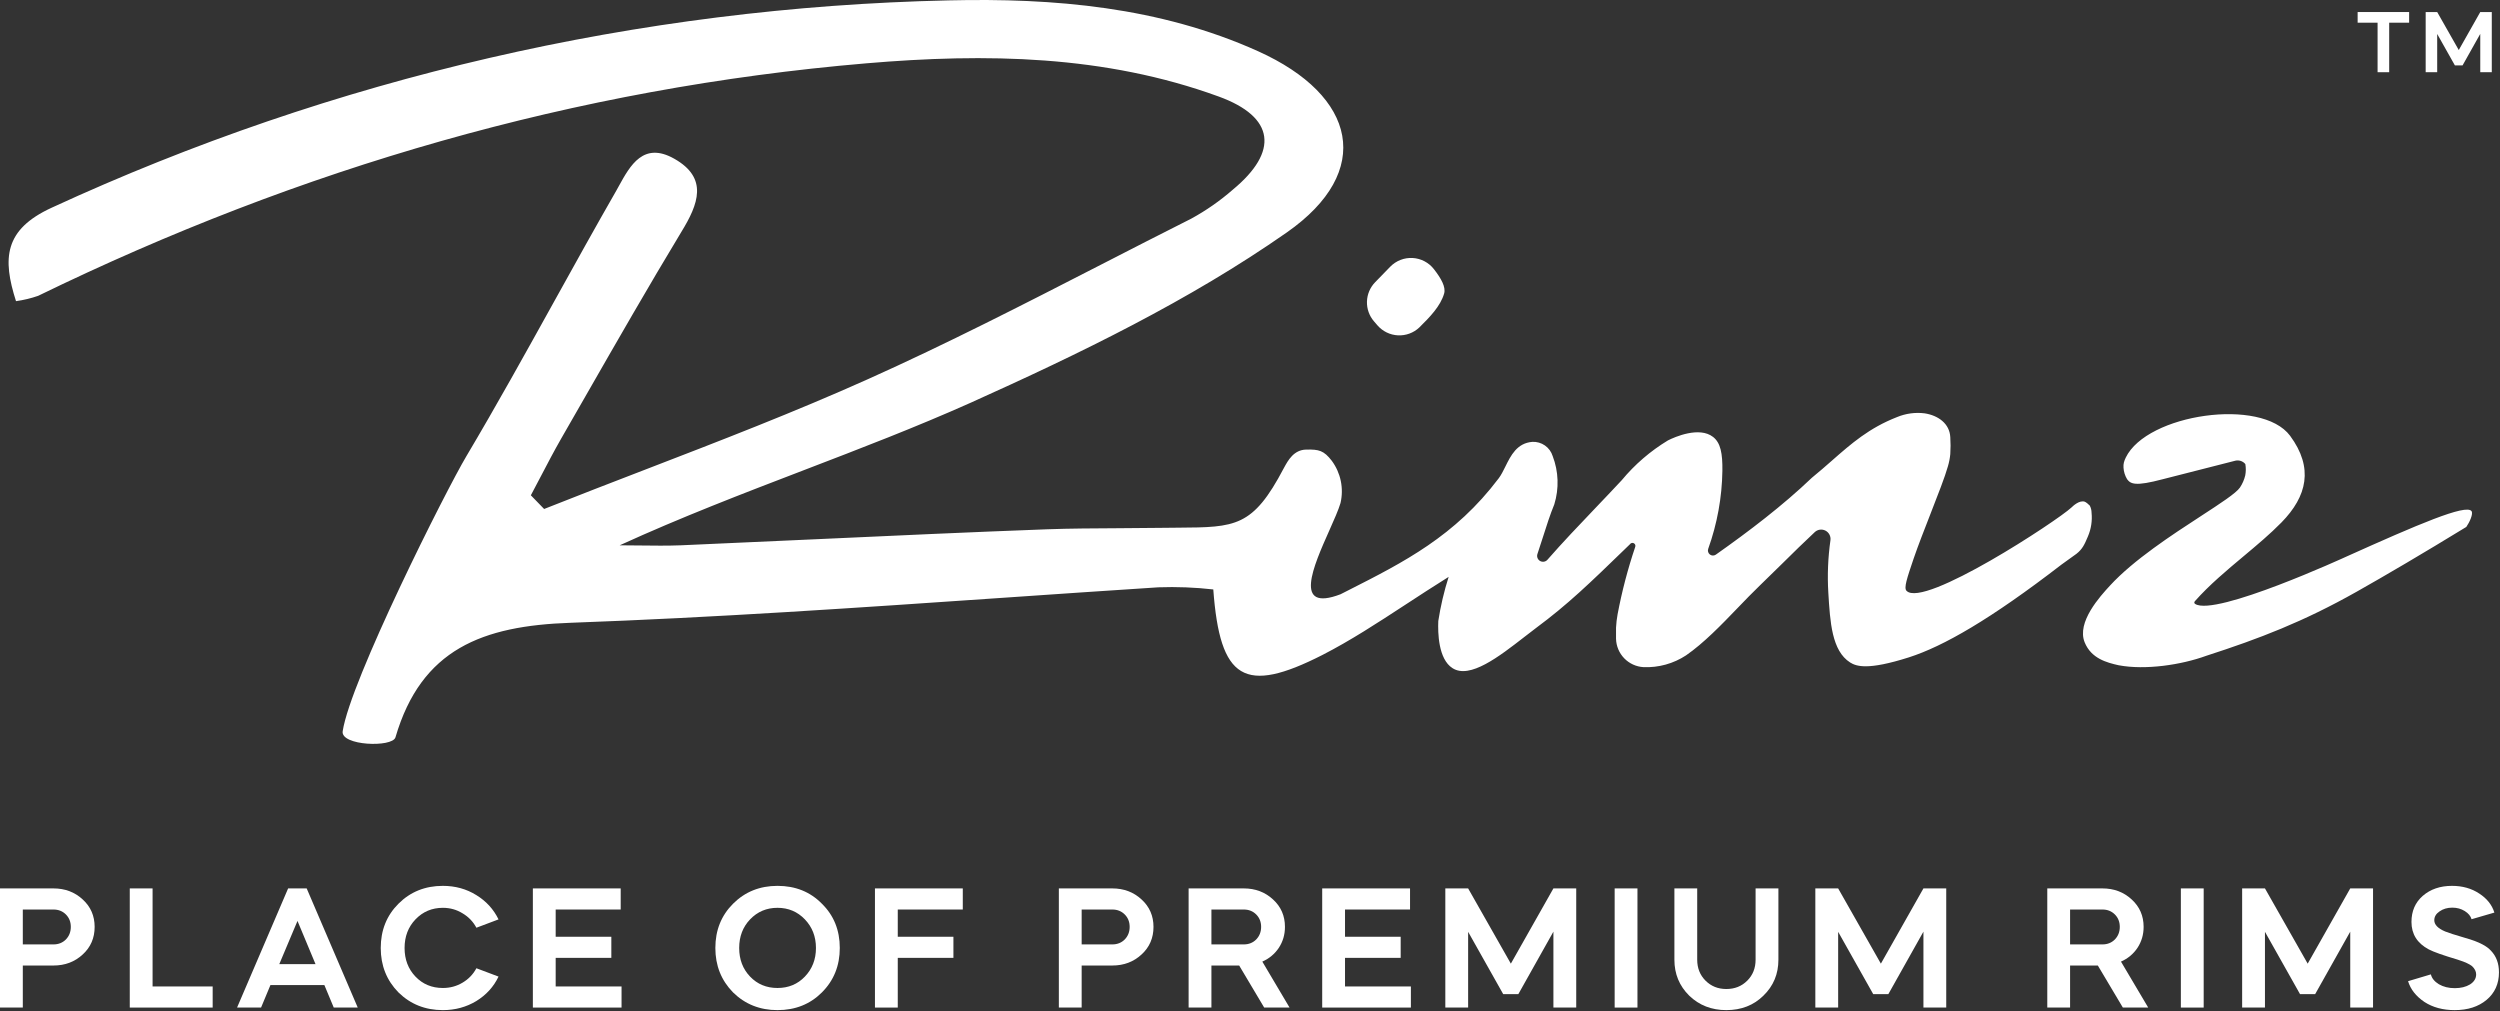 <svg width="1454" height="588" viewBox="0 0 1454 588" fill="none" xmlns="http://www.w3.org/2000/svg">
<rect x="0" y="0" width="1454" height="588" fill="#333333" stroke="none"/>
<path fill-rule="evenodd" clip-rule="evenodd" d="M316.46 296.023C335.862 288.308 355.354 280.797 374.845 273.287L374.846 273.287C418.533 256.453 462.212 239.623 504.845 220.504C550.605 199.978 595.324 177.029 640.009 154.098C657.582 145.079 675.151 136.064 692.775 127.199C701.457 122.462 709.594 116.789 717.04 110.28C743.781 88.16 741.594 68.063 708.787 56.137C642.429 31.954 573.431 30.923 503.895 36.824C334.7 51.185 174.542 97.858 22.184 172.056C18.005 173.51 13.692 174.547 9.309 175.152C1.385 150.391 2.293 133.513 30.148 120.761C193.922 45.255 371.469 4.226 551.765 0.22C612.758 -1.224 674.411 3.975 731.731 29.809C789.051 55.642 799.244 99.633 748.445 135.164C691.785 174.78 628.068 205.648 564.599 234.205C532.916 248.37 500.459 260.818 467.752 273.362L467.751 273.363C432.042 287.058 396.035 300.868 360.41 317.152C364.358 317.152 368.307 317.202 372.254 317.253H372.256C380.147 317.354 388.033 317.454 395.899 317.152C422.086 316.027 448.267 314.824 474.449 313.621L474.453 313.621C519.36 311.557 564.268 309.494 609.209 307.825C622.156 307.359 636.631 307.283 650.624 307.21C658.932 307.166 667.07 307.123 674.618 307C678.458 306.94 682.032 306.916 685.372 306.894H685.373C718.572 306.673 728.632 306.606 746.629 272.336C746.715 272.179 746.803 272.019 746.892 271.856C749.155 267.72 752.482 261.641 759.628 261.482C767.056 261.317 769.903 261.936 774.608 268.044C777.164 271.525 778.938 275.518 779.807 279.749C780.676 283.98 780.62 288.349 779.643 292.557C778.461 296.565 775.929 302.244 773.162 308.452C763.851 329.34 751.87 356.22 779.643 345.626C781.237 344.815 782.827 344.009 784.413 343.205L784.418 343.203C816.31 327.034 846.273 311.844 871.668 278.154C873.092 276.271 874.277 273.872 875.512 271.371C878.716 264.883 882.265 257.699 891.229 256.984C893.833 256.858 896.405 257.599 898.541 259.093C900.678 260.587 902.257 262.749 903.031 265.238C906.485 274.235 906.819 284.131 903.98 293.341C901.509 299.358 899.493 305.707 897.475 312.058L897.475 312.06C896.393 315.465 895.311 318.872 894.159 322.228C893.915 322.971 893.933 323.776 894.21 324.508C894.488 325.24 895.007 325.855 895.682 326.25C896.358 326.646 897.148 326.798 897.922 326.682C898.696 326.566 899.407 326.188 899.936 325.612C908.926 315.338 918.4 305.412 927.866 295.494C933.001 290.115 938.134 284.738 943.184 279.31C950.785 270.148 959.865 262.323 970.049 256.159C974.176 254.054 988.372 247.906 996.336 254.137C1000.71 257.562 1001.87 263.711 1001.74 273.821C1001.51 289.304 998.719 304.641 993.489 319.215C993.287 319.797 993.273 320.428 993.45 321.018C993.627 321.608 993.986 322.127 994.474 322.502C994.963 322.877 995.558 323.088 996.174 323.105C996.789 323.123 997.395 322.945 997.904 322.599C1017.06 309.098 1036.86 294.05 1053.8 277.853C1057.97 274.466 1061.78 271.122 1065.47 267.878C1076.8 257.93 1087.06 248.93 1103.3 242.582C1108.37 240.471 1113.9 239.717 1119.35 240.395C1127.19 241.592 1133.92 246.337 1134.29 254.302C1134.5 257.559 1134.5 260.825 1134.29 264.082C1134.06 266.516 1133.59 268.921 1132.89 271.263C1131.23 277.214 1127.12 287.727 1122.79 298.806L1122.79 298.808C1119.26 307.858 1115.57 317.285 1112.96 324.91L1112.89 325.12C1109.1 336.329 1107.19 341.964 1108.83 343.604C1118.73 354.003 1196.67 302.748 1204.71 295.196L1204.8 295.117C1205.73 294.224 1209.31 290.812 1212.43 291.771C1213.18 291.992 1214.91 293.474 1215.42 294.062C1216.09 295.337 1216.44 296.751 1216.45 298.189C1216.93 302.872 1216.2 307.598 1214.36 311.927L1214.13 312.462C1212.41 316.503 1211.21 319.331 1207.65 322.111L1198.92 328.396C1157.65 360.213 1130.29 375.875 1110.23 382.313C1086.22 389.947 1079.65 387.554 1076.02 385.284C1065.38 378.476 1064.39 361.892 1063.35 344.645L1063.35 344.636C1062.74 334.468 1063.16 324.265 1064.59 314.181C1064.74 313.067 1064.54 311.934 1064.02 310.937C1063.5 309.94 1062.69 309.128 1061.69 308.613C1060.69 308.098 1059.56 307.904 1058.44 308.059C1057.33 308.213 1056.29 308.708 1055.47 309.476C1049.12 315.391 1043.14 321.291 1037 327.351L1037 327.352C1032.64 331.651 1028.2 336.029 1023.49 340.55C1019.3 344.572 1015.03 349.008 1010.68 353.524C1001.02 363.557 990.972 373.986 980.614 381.157C973.279 385.973 964.62 388.368 955.853 388.008C951.606 387.76 947.607 385.926 944.649 382.869C941.691 379.811 939.99 375.754 939.883 371.501V365.063C940.014 362.446 940.317 359.841 940.791 357.263C943.294 344.002 946.714 330.931 951.025 318.142C951.191 317.743 951.201 317.296 951.055 316.89C950.908 316.483 950.615 316.146 950.232 315.944C949.85 315.743 949.406 315.692 948.988 315.8C948.569 315.909 948.207 316.17 947.971 316.533C946.911 317.56 945.871 318.568 944.851 319.557C924.677 339.111 911.872 351.523 893.346 365.252C891.172 366.883 888.899 368.648 886.566 370.459L886.56 370.464C871.892 381.855 854.837 395.1 844.762 388.585C836.509 383.344 836.22 367.952 836.509 361.184C837.852 352.485 839.866 343.904 842.534 335.516C833.766 340.991 825.506 346.388 817.522 351.604L817.521 351.605C800.895 362.468 785.47 372.546 769.161 380.91C723.767 404.019 709.53 395.477 705.65 342.82C695.049 341.616 684.373 341.202 673.71 341.582C643.545 343.53 613.471 345.598 583.439 347.664L583.433 347.664L583.428 347.665C499.576 353.432 416.044 359.177 331.729 362.216C280.723 363.99 245.068 377.402 230.005 428.821C228.231 434.887 198.023 433.732 199.303 425.313C203.718 395.931 259.264 285.417 271.272 265.279C288.97 235.476 305.787 205.134 322.598 174.802C334.443 153.431 346.284 132.066 358.429 110.899C358.929 110.011 359.431 109.099 359.941 108.175C366.534 96.212 374.251 82.212 392.103 92.287C412.076 103.553 406.216 118.698 396.229 134.957C377.127 166.576 358.734 198.667 340.358 230.728L340.358 230.729L340.349 230.744C335.704 238.849 331.06 246.952 326.405 255.045C322.312 262.195 318.488 269.508 314.662 276.829C312.702 280.577 310.741 284.327 308.743 288.059L316.46 296.023ZM1305.89 269.909C1305.16 269.011 1304.17 268.351 1303.03 268.022C1301.9 267.693 1300.69 267.71 1299.57 268.072C1293.05 269.776 1286.1 271.53 1279 273.323L1278.98 273.326C1271.97 275.095 1264.82 276.902 1257.78 278.733C1241.93 282.942 1239.19 281.506 1237.12 278.709C1235.88 276.655 1235.17 274.349 1235.03 271.98C1234.89 269.611 1235.34 268.3 1236.34 266.134C1248.61 240.738 1315.23 230.966 1331.93 253.465C1345.7 272.134 1341.81 288.631 1326.91 303.852C1320.31 310.591 1312.63 317.017 1304.82 323.555C1294.99 331.782 1284.95 340.186 1276.58 349.617C1276.45 349.745 1276.35 349.898 1276.28 350.066C1276.22 350.234 1276.19 350.414 1276.2 350.593C1276.28 350.865 1276.46 351.1 1276.71 351.252C1288.39 358.778 1364.71 323.692 1364.71 323.692C1406.12 305.065 1434.27 292.99 1437.42 297.266C1438.59 298.829 1436.25 303.811 1434.4 306.469C1409.24 321.86 1387.23 334.783 1370.53 344.199C1339.7 361.574 1314.06 371.428 1283.23 381.388C1268.54 386.747 1247.66 389.823 1232.21 386.914C1225.3 385.368 1216.28 383.006 1212.45 373.611C1207.65 361.828 1221.48 346.756 1227.21 340.539C1240.93 325.623 1263.2 311.125 1280.12 300.113C1291.5 292.705 1300.46 286.875 1302.75 283.558C1304.2 281.385 1305.25 278.985 1305.84 276.465C1306.25 274.3 1306.27 272.082 1305.89 269.909ZM808.541 155.138L799.834 164.093C796.871 167.113 795.154 171.138 795.024 175.366C794.894 179.595 796.361 183.717 799.132 186.914L801.196 189.307C802.691 191.012 804.514 192.398 806.556 193.383C808.598 194.367 810.818 194.93 813.083 195.038C815.348 195.146 817.611 194.796 819.737 194.01C821.864 193.224 823.811 192.018 825.461 190.463C831.651 184.355 837.758 178.083 839.904 170.737C841.018 166.94 838.13 161.906 834.003 156.582C832.525 154.669 830.652 153.095 828.513 151.968C826.373 150.84 824.016 150.186 821.602 150.049C819.187 149.912 816.772 150.296 814.518 151.174C812.265 152.052 810.226 153.404 808.541 155.138Z" fill="white"/>
<path d="M13.266 561.547V586H0V516.7H31.086C37.818 516.7 43.494 518.845 48.114 523.135C52.734 527.359 55.044 532.672 55.044 539.074C55.044 545.542 52.734 550.888 48.114 555.112C43.494 559.402 37.818 561.547 31.086 561.547H13.266ZM31.086 528.976H13.266V549.271H31.086C33.99 549.271 36.399 548.314 38.313 546.4C40.227 544.42 41.184 541.978 41.184 539.074C41.184 536.17 40.227 533.761 38.313 531.847C36.399 529.933 33.99 528.976 31.086 528.976Z" fill="white"/>
<path d="M75.472 516.7H88.738V573.724H123.685V586H75.472V516.7Z" fill="white"/>
<path d="M151.834 586H137.875L167.575 516.7H178.366L208.066 586H194.107L188.662 572.932H157.279L151.834 586ZM183.514 560.755L173.02 535.609L162.427 560.755H183.514Z" fill="white"/>
<path d="M257.576 515.215C264.77 515.215 271.238 516.997 276.98 520.561C282.722 524.059 287.045 528.778 289.949 534.718L277.079 539.569C275.165 536.005 272.459 533.2 268.961 531.154C265.529 529.042 261.734 527.986 257.576 527.986C251.24 527.986 245.927 530.23 241.637 534.718C237.413 539.14 235.301 544.684 235.301 551.35C235.301 558.016 237.413 563.56 241.637 567.982C245.861 572.404 251.174 574.615 257.576 574.615C261.734 574.615 265.529 573.592 268.961 571.546C272.459 569.5 275.165 566.695 277.079 563.131L289.949 567.982C287.111 573.922 282.788 578.674 276.98 582.238C271.172 585.736 264.704 587.485 257.576 587.485C247.346 587.485 238.733 584.053 231.737 577.189C224.873 570.193 221.441 561.58 221.441 551.35C221.441 541.054 224.873 532.474 231.737 525.61C238.667 518.68 247.28 515.215 257.576 515.215Z" fill="white"/>
<path d="M309.913 516.7H360.997V528.976H323.179V544.816H355.552V557.092H323.179V573.724H361.492V586H309.913V516.7Z" fill="white"/>
<path d="M452.185 515.215C462.613 515.215 471.226 518.68 478.024 525.61C484.954 532.408 488.419 540.988 488.419 551.35C488.419 561.646 484.954 570.259 478.024 577.189C471.16 584.053 462.547 587.485 452.185 587.485C441.955 587.485 433.342 584.053 426.346 577.189C419.482 570.193 416.05 561.58 416.05 551.35C416.05 541.054 419.482 532.474 426.346 525.61C433.276 518.68 441.889 515.215 452.185 515.215ZM436.246 534.718C432.022 539.14 429.91 544.684 429.91 551.35C429.91 558.016 432.022 563.56 436.246 567.982C440.47 572.404 445.783 574.615 452.185 574.615C458.587 574.615 463.9 572.404 468.124 567.982C472.414 563.494 474.559 557.95 474.559 551.35C474.559 544.75 472.414 539.206 468.124 534.718C463.834 530.23 458.521 527.986 452.185 527.986C445.849 527.986 440.536 530.23 436.246 534.718Z" fill="white"/>
<path d="M508.872 516.7H559.956V528.976H522.138V544.816H554.511V557.092H522.138V586H508.872V516.7Z" fill="white"/>
<path d="M629.092 561.547V586H615.826V516.7H646.912C653.644 516.7 659.32 518.845 663.94 523.135C668.56 527.359 670.87 532.672 670.87 539.074C670.87 545.542 668.56 550.888 663.94 555.112C659.32 559.402 653.644 561.547 646.912 561.547H629.092ZM646.912 528.976H629.092V549.271H646.912C649.816 549.271 652.225 548.314 654.139 546.4C656.053 544.42 657.01 541.978 657.01 539.074C657.01 536.17 656.053 533.761 654.139 531.847C652.225 529.933 649.816 528.976 646.912 528.976Z" fill="white"/>
<path d="M691.298 516.7H723.374C730.106 516.7 735.782 518.845 740.402 523.135C745.022 527.359 747.332 532.672 747.332 539.074C747.332 543.562 746.144 547.621 743.768 551.251C741.392 554.815 738.191 557.488 734.165 559.27L750.005 586H735.254L720.701 561.547H704.564V586H691.298V516.7ZM723.374 528.976H704.564V549.271H723.374C726.278 549.271 728.687 548.314 730.601 546.4C732.515 544.42 733.472 541.978 733.472 539.074C733.472 536.17 732.515 533.761 730.601 531.847C728.687 529.933 726.278 528.976 723.374 528.976Z" fill="white"/>
<path d="M768.994 516.7H820.078V528.976H782.26V544.816H814.633V557.092H782.26V573.724H820.573V586H768.994V516.7Z" fill="white"/>
<path d="M853.865 586H840.599V516.7H853.865L878.714 560.458L903.464 516.7H916.73V586H903.464V541.846L883.07 578.179H874.259L853.865 541.945V586Z" fill="white"/>
<path d="M952.347 586H939.081V516.7H952.347V586Z" fill="white"/>
<path d="M1021.05 558.181V516.7H1034.32V558.181C1034.32 566.497 1031.41 573.46 1025.61 579.07C1019.93 584.68 1012.74 587.485 1004.02 587.485C995.445 587.485 988.251 584.68 982.443 579.07C976.701 573.394 973.83 566.431 973.83 558.181V516.7H987.096V558.181C987.096 563.065 988.713 567.124 991.947 570.358C995.181 573.592 999.207 575.209 1004.02 575.209C1008.91 575.209 1012.97 573.592 1016.2 570.358C1019.44 567.124 1021.05 563.065 1021.05 558.181Z" fill="white"/>
<path d="M1069.07 586H1055.8V516.7H1069.07L1093.92 560.458L1118.67 516.7H1131.93V586H1118.67V541.846L1098.27 578.179H1089.46L1069.07 541.945V586Z" fill="white"/>
<path d="M1190.7 516.7H1222.77C1229.5 516.7 1235.18 518.845 1239.8 523.135C1244.42 527.359 1246.73 532.672 1246.73 539.074C1246.73 543.562 1245.54 547.621 1243.17 551.251C1240.79 554.815 1237.59 557.488 1233.56 559.27L1249.4 586H1234.65L1220.1 561.547H1203.96V586H1190.7V516.7ZM1222.77 528.976H1203.96V549.271H1222.77C1225.68 549.271 1228.08 548.314 1230 546.4C1231.91 544.42 1232.87 541.978 1232.87 539.074C1232.87 536.17 1231.91 533.761 1230 531.847C1228.08 529.933 1225.68 528.976 1222.77 528.976Z" fill="white"/>
<path d="M1281.66 586H1268.39V516.7H1281.66V586Z" fill="white"/>
<path d="M1317.3 586H1304.03V516.7H1317.3L1342.15 560.458L1366.9 516.7H1380.16V586H1366.9V541.846L1346.5 578.179H1337.69L1317.3 541.945V586Z" fill="white"/>
<path d="M1450.73 530.758L1437.46 534.619C1436.93 532.771 1435.61 531.187 1433.5 529.867C1431.39 528.547 1428.98 527.887 1426.27 527.887C1423.37 527.887 1420.89 528.613 1418.85 530.065C1416.8 531.451 1415.78 533.167 1415.78 535.213C1415.78 537.787 1417.89 539.965 1422.11 541.747C1423.83 542.473 1427.63 543.694 1433.5 545.41C1437.79 546.598 1441.22 547.885 1443.8 549.271C1445.84 550.327 1447.49 551.548 1448.75 552.934C1451.85 556.168 1453.4 560.359 1453.4 565.507C1453.4 572.173 1450.99 577.519 1446.17 581.545C1441.42 585.505 1435.25 587.485 1427.66 587.485C1420.79 587.485 1414.92 585.901 1410.04 582.733C1405.15 579.433 1401.98 575.407 1400.53 570.655L1413.8 566.695C1414.33 568.939 1415.88 570.853 1418.45 572.437C1421.09 573.955 1424.16 574.714 1427.66 574.714C1431.22 574.714 1434.19 573.988 1436.57 572.536C1438.94 571.018 1440.13 569.071 1440.13 566.695C1440.13 564.979 1439.31 563.362 1437.66 561.844C1437 561.316 1436.04 560.755 1434.79 560.161C1433.73 559.633 1431.88 558.94 1429.24 558.082C1420.99 555.64 1415.42 553.66 1412.51 552.142C1405.85 548.578 1402.51 543.265 1402.51 536.203C1402.51 529.933 1404.69 524.884 1409.05 521.056C1413.53 517.162 1419.21 515.215 1426.07 515.215C1432.15 515.215 1437.43 516.7 1441.91 519.67C1446.4 522.574 1449.34 526.27 1450.73 530.758Z" fill="white"/>
<path d="M1382.8 13.2H1371.2V7H1401.15V13.2H1389.55V42H1382.8V13.2Z" fill="white"/>
<path d="M1417.47 42H1410.77V7H1417.47L1430.02 29.1L1442.52 7H1449.22V42H1442.52V19.7L1432.22 38.05H1427.77L1417.47 19.75V42Z" fill="white"/>
</svg>
